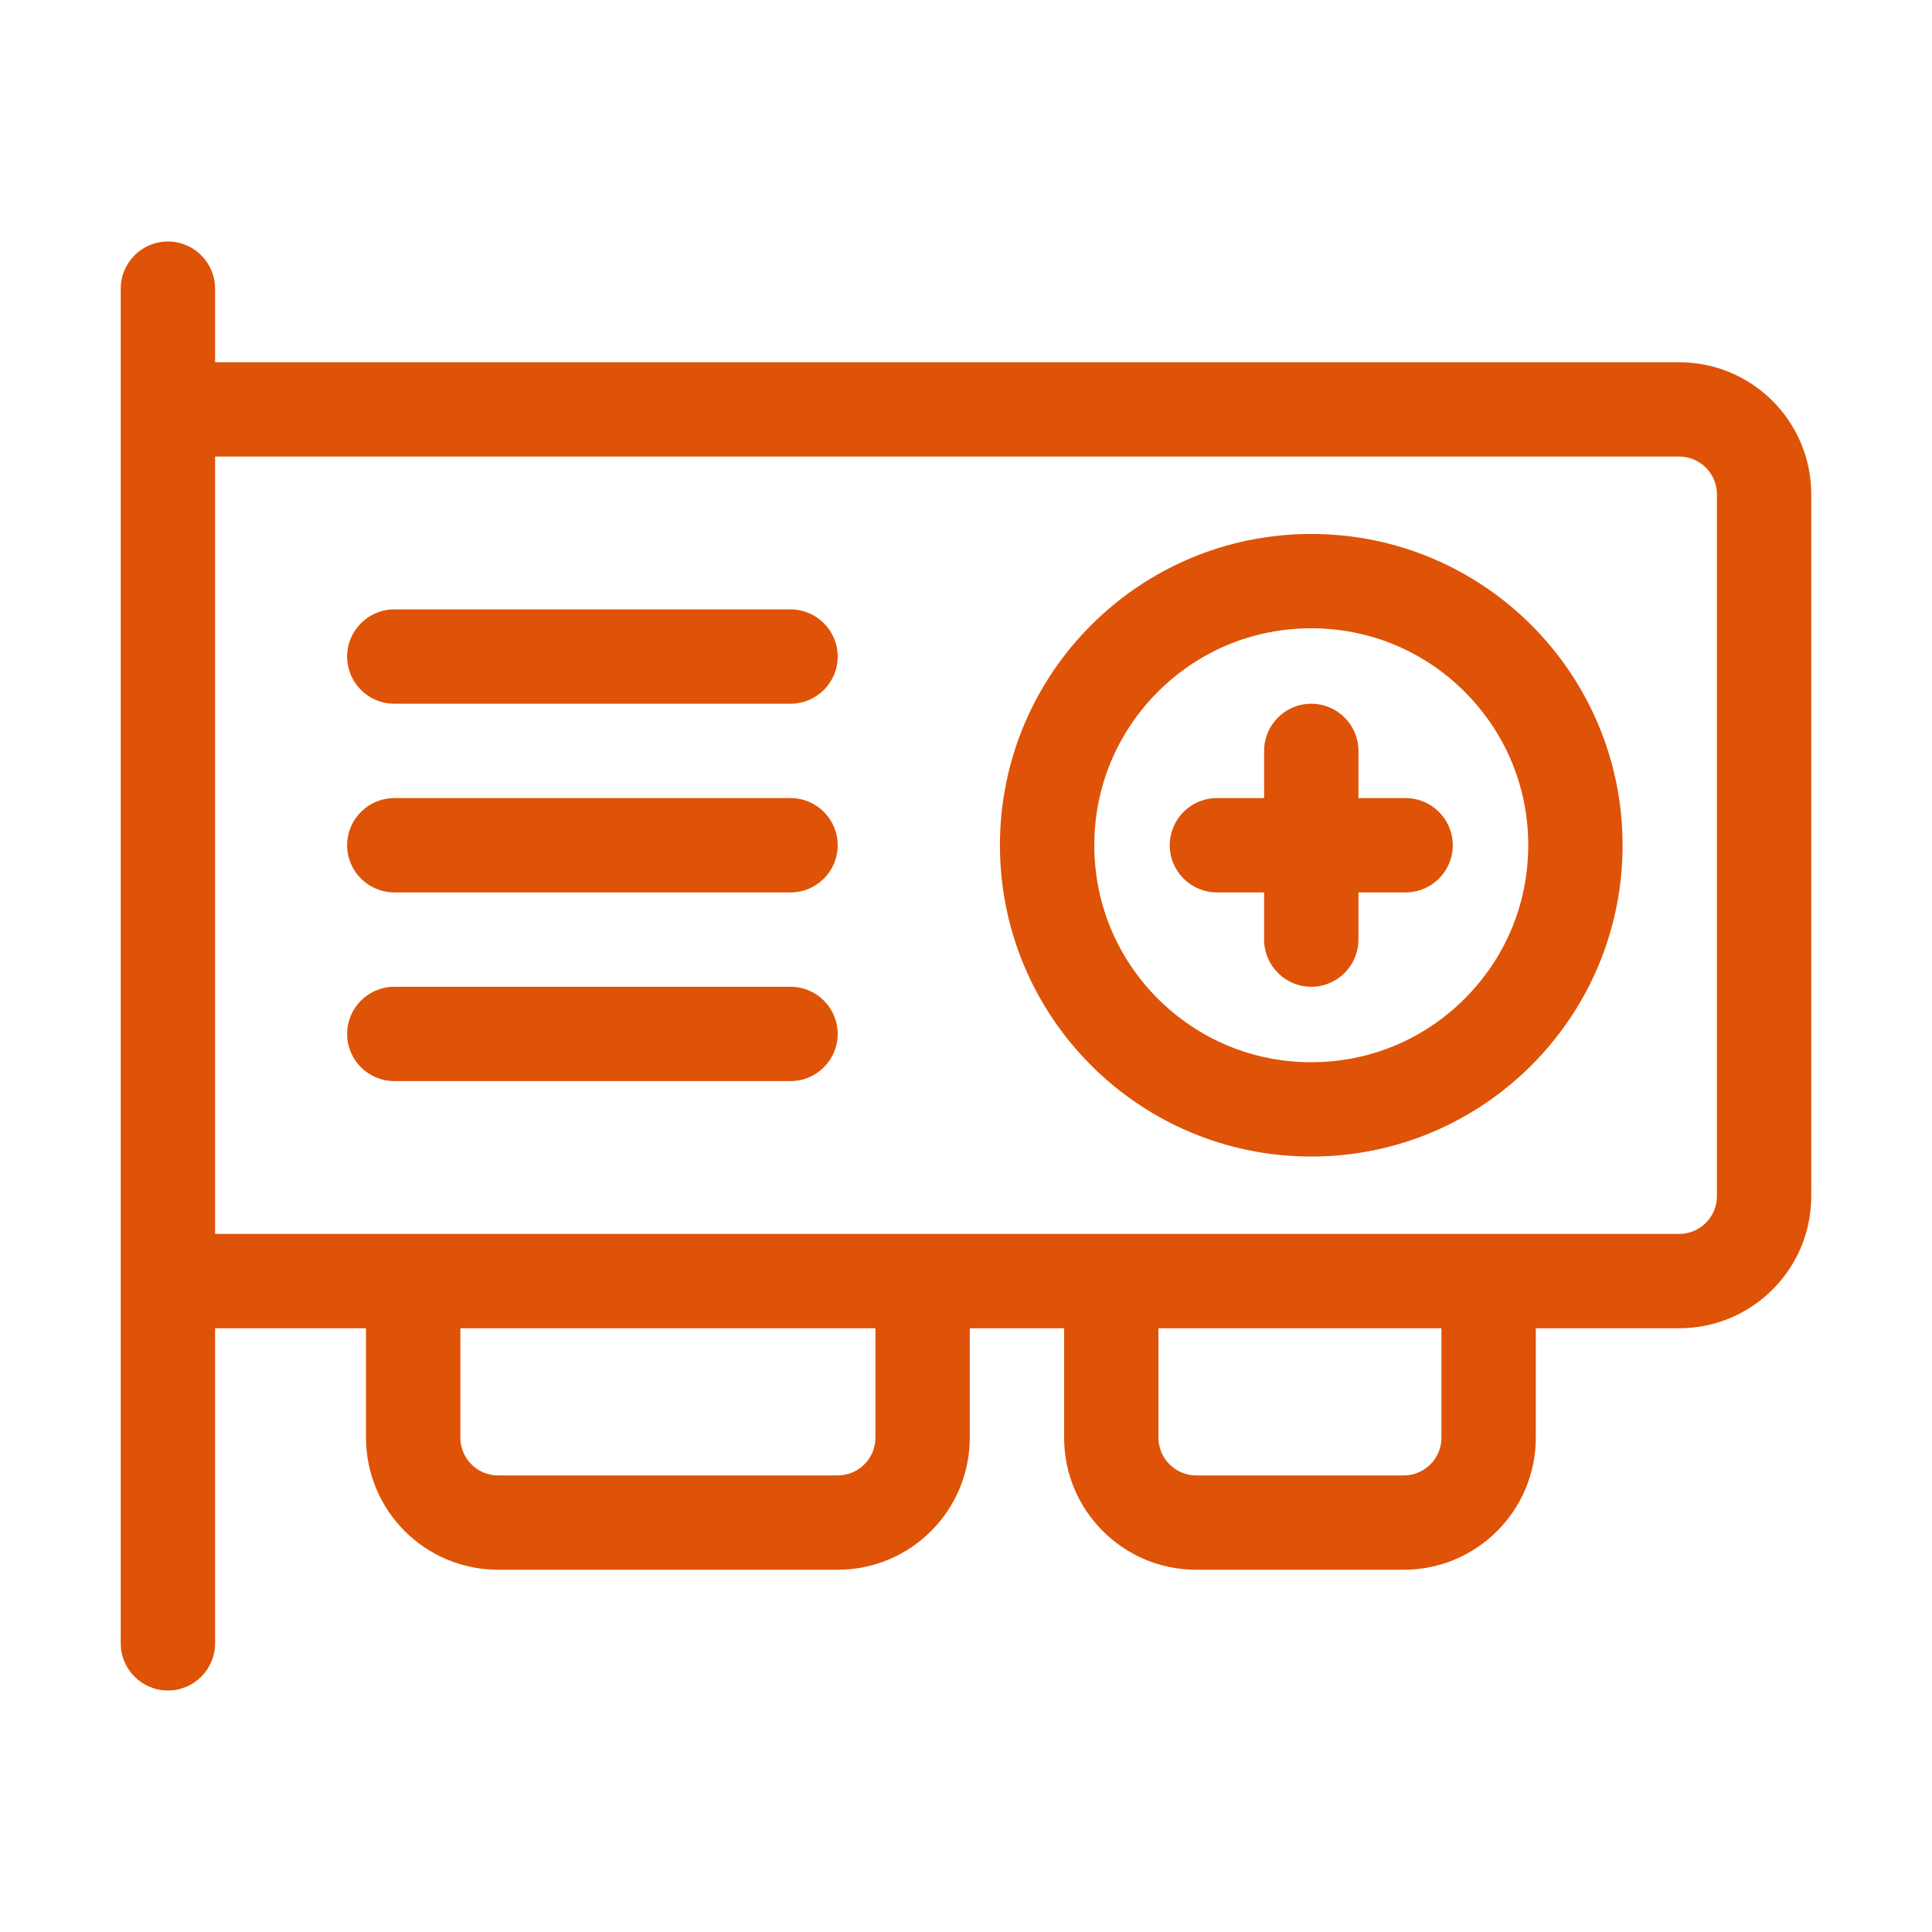 <svg viewBox="0 0 56 56" xmlns="http://www.w3.org/2000/svg" xmlns:xlink="http://www.w3.org/1999/xlink" width="56" height="56" fill="none">
	<rect id="显卡 1" width="56" height="56" x="0" y="0" />
	<path id="矢量 11" d="M48.672 10.5L6.234 10.5L6.234 8.367C6.234 7.612 5.622 7 4.867 7C4.112 7 3.5 7.612 3.5 8.367L3.5 47.633C3.5 48.388 4.112 49 4.867 49C5.622 49 6.234 48.388 6.234 47.633L6.234 38.5L10.609 38.5L10.609 41.672C10.609 43.786 12.323 45.5 14.438 45.5L24.281 45.5C26.395 45.5 28.109 43.786 28.109 41.672L28.109 38.5L30.844 38.5L30.844 41.672C30.844 43.786 32.558 45.5 34.672 45.5L40.688 45.5C42.802 45.5 44.516 43.786 44.516 41.672L44.516 38.5L48.672 38.5C50.786 38.5 52.5 36.786 52.5 34.672L52.5 14.328C52.5 12.214 50.786 10.5 48.672 10.5ZM25.375 41.672C25.375 42.275 24.884 42.766 24.281 42.766L14.438 42.766C13.834 42.766 13.344 42.275 13.344 41.672L13.344 38.5L25.375 38.5L25.375 41.672ZM41.781 41.672C41.781 42.275 41.291 42.766 40.688 42.766L34.672 42.766C34.069 42.766 33.578 42.275 33.578 41.672L33.578 38.5L41.781 38.5L41.781 41.672ZM49.766 34.672C49.766 35.275 49.275 35.766 48.672 35.766L6.234 35.766L6.234 13.234L48.672 13.234C49.275 13.234 49.766 13.725 49.766 14.328L49.766 34.672ZM38.008 15.477C33.024 15.477 28.984 19.517 28.984 24.5C28.984 29.483 33.024 33.523 38.008 33.523C42.991 33.523 47.031 29.483 47.031 24.5C47.031 19.517 42.991 15.477 38.008 15.477ZM42.455 28.947C41.267 30.135 39.688 30.789 38.008 30.789C36.328 30.789 34.749 30.135 33.561 28.947C32.373 27.759 31.719 26.18 31.719 24.5C31.719 22.82 32.373 21.241 33.561 20.053C34.749 18.865 36.328 18.211 38.008 18.211C39.688 18.211 41.267 18.865 42.455 20.053C43.643 21.241 44.297 22.82 44.297 24.5C44.297 26.18 43.643 27.759 42.455 28.947ZM40.742 23.133L39.375 23.133L39.375 21.766C39.375 21.011 38.763 20.398 38.008 20.398C37.253 20.398 36.641 21.011 36.641 21.766L36.641 23.133L35.273 23.133C34.518 23.133 33.906 23.745 33.906 24.5C33.906 25.255 34.518 25.867 35.273 25.867L36.641 25.867L36.641 27.234C36.641 27.989 37.253 28.602 38.008 28.602C38.763 28.602 39.375 27.989 39.375 27.234L39.375 25.867L40.742 25.867C41.497 25.867 42.109 25.255 42.109 24.5C42.109 23.745 41.497 23.133 40.742 23.133ZM22.914 17.664L11.43 17.664C10.675 17.664 10.062 18.276 10.062 19.031C10.062 19.786 10.675 20.398 11.43 20.398L22.914 20.398C23.669 20.398 24.281 19.786 24.281 19.031C24.281 18.276 23.669 17.664 22.914 17.664ZM22.914 23.133L11.43 23.133C10.675 23.133 10.062 23.745 10.062 24.5C10.062 25.255 10.675 25.867 11.43 25.867L22.914 25.867C23.669 25.867 24.281 25.255 24.281 24.5C24.281 23.745 23.669 23.133 22.914 23.133ZM22.914 28.602L11.43 28.602C10.675 28.602 10.062 29.214 10.062 29.969C10.062 30.724 10.675 31.336 11.43 31.336L22.914 31.336C23.669 31.336 24.281 30.724 24.281 29.969C24.281 29.214 23.669 28.602 22.914 28.602Z" fill="rgb(222,83,7)" fill-rule="nonzero" />
</svg>
